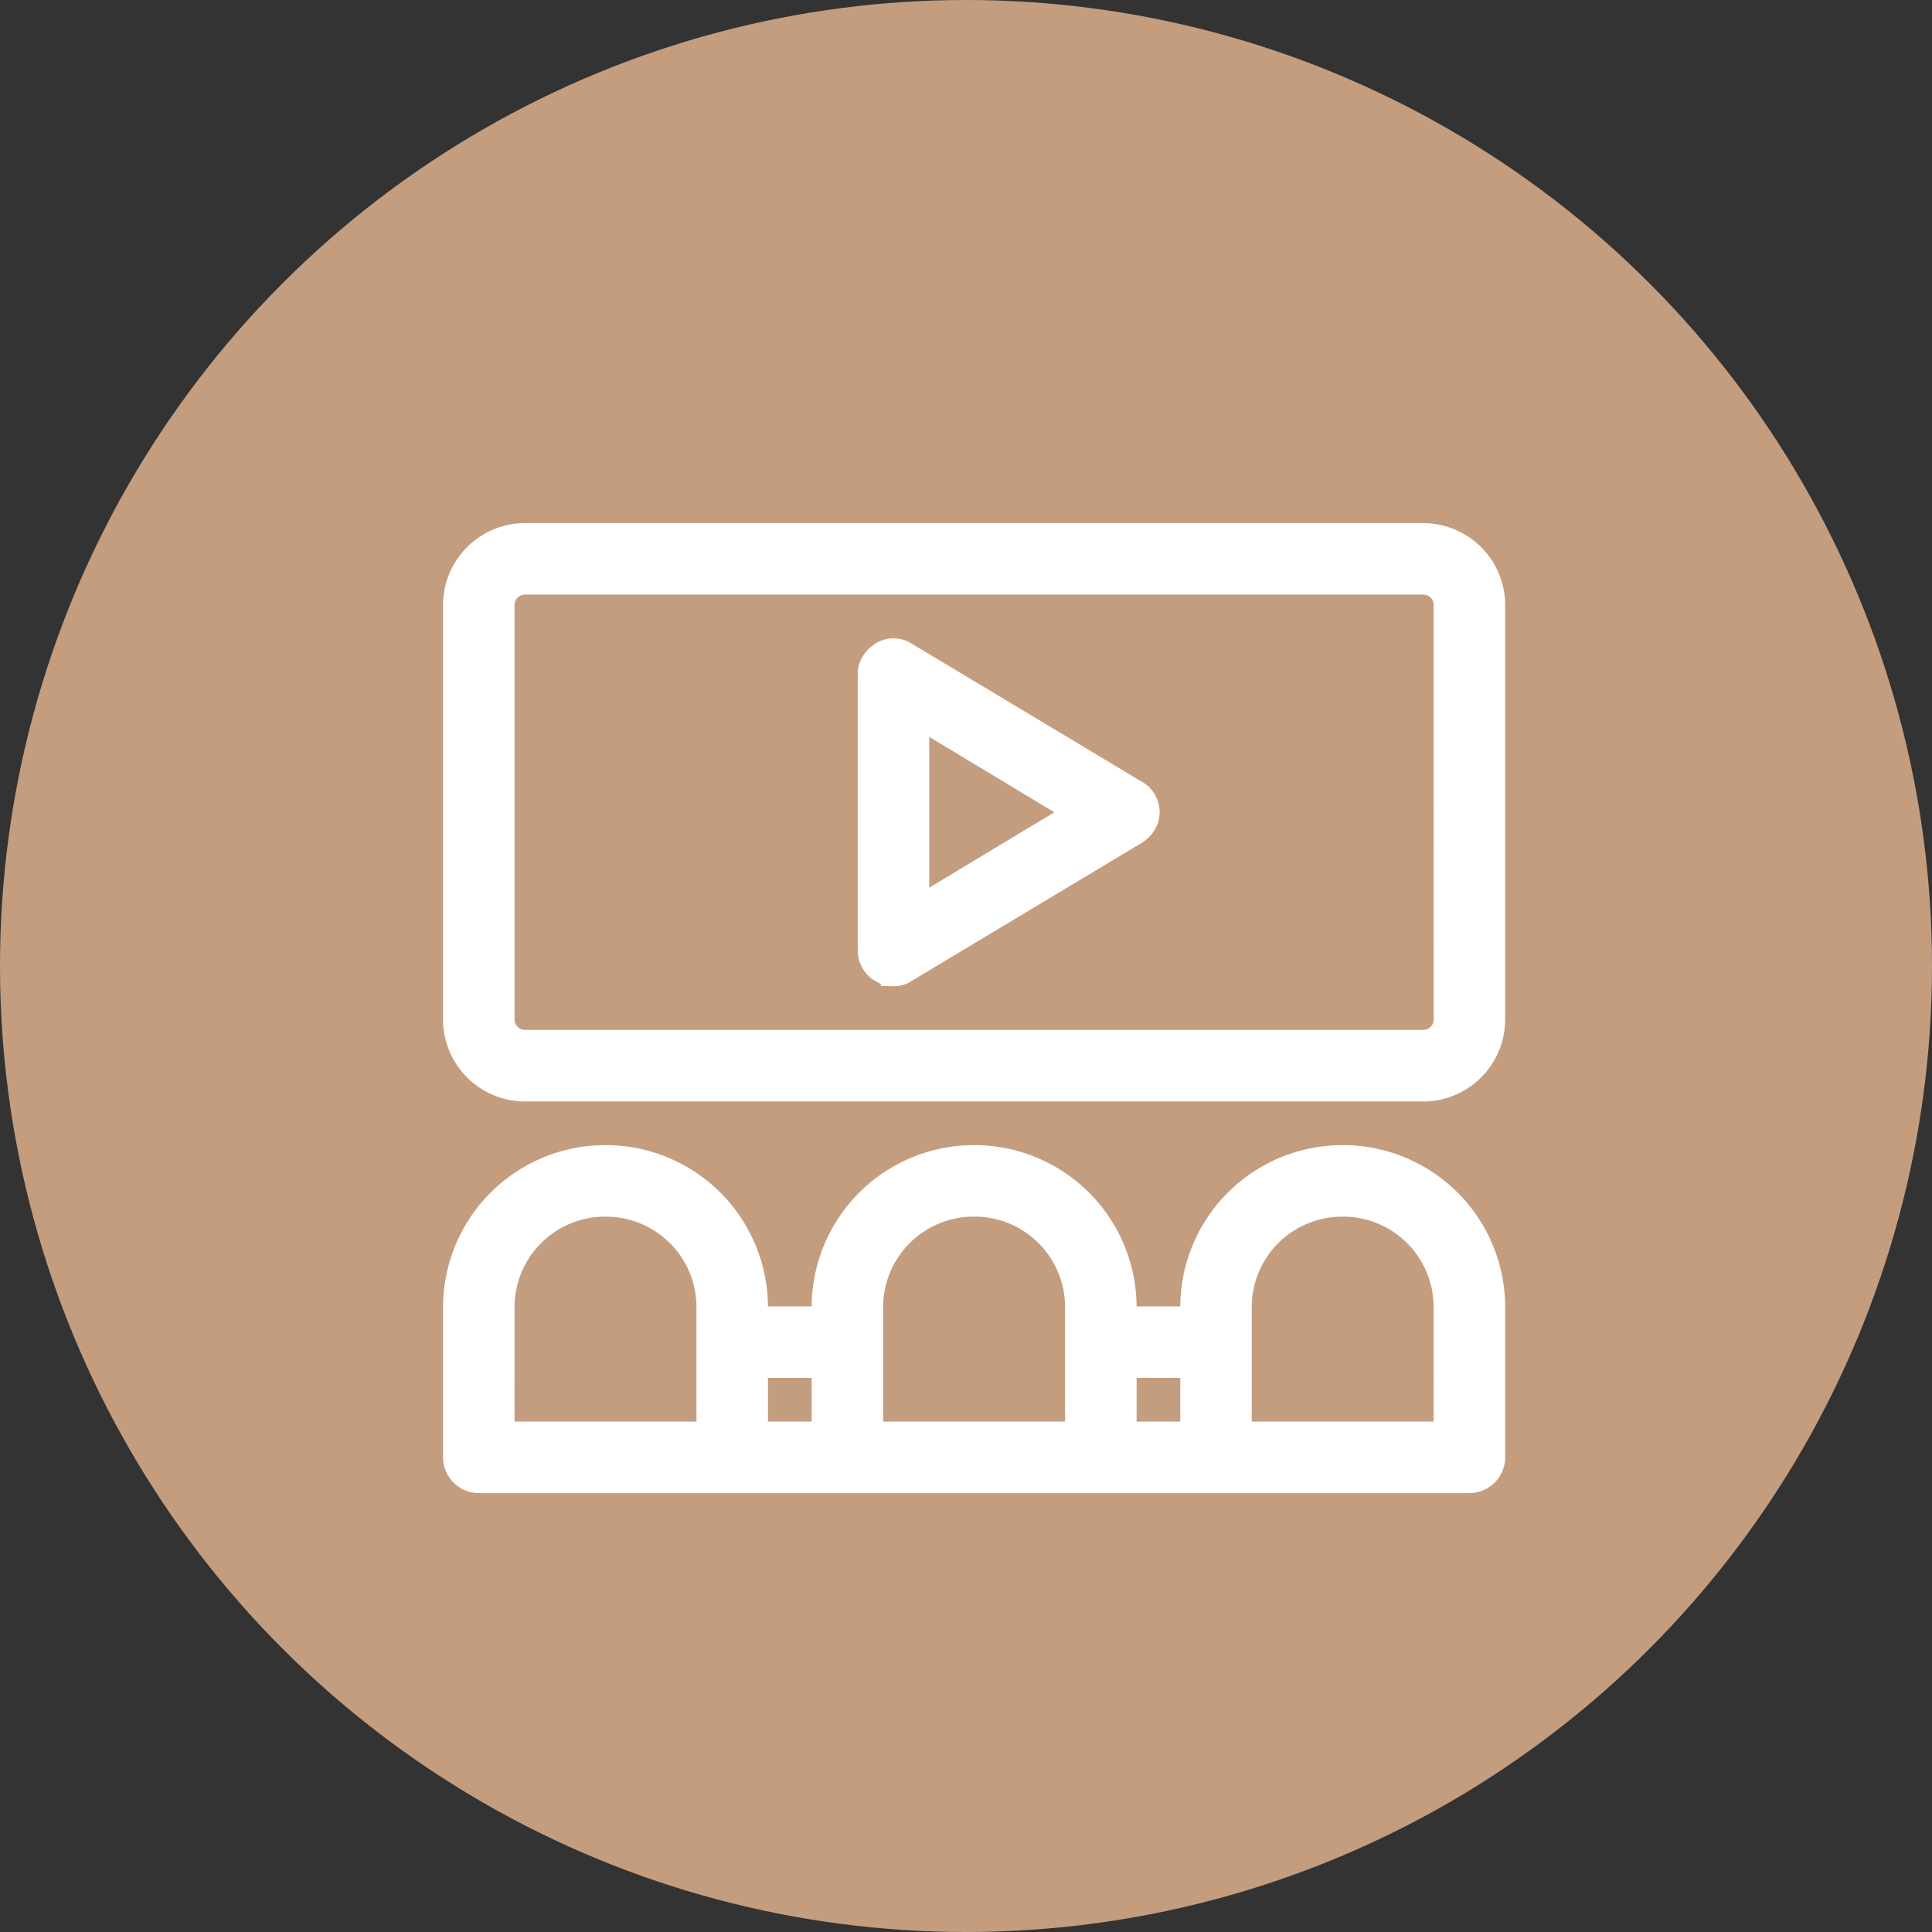 <svg fill="none" height="76" viewBox="0 0 76 76" width="76" xmlns="http://www.w3.org/2000/svg"><rect x="0" y="0" width="76" height="76" fill="#333333" stroke="none"/><clipPath id="a"><path d="M10 17h56.62v46H10z"/></clipPath><circle cx="38" cy="38" fill="#c49d7f" r="38"/><g clip-path="url(#a)"><path d="M52.82 45.547a5.88 5.88 0 0 0-5.891 5.89v.454H44.21v-.453a5.88 5.88 0 0 0-5.89-5.891 5.88 5.88 0 0 0-5.891 5.89v.454h-2.72v-.453a5.88 5.88 0 0 0-5.89-5.891 5.88 5.88 0 0 0-5.89 5.89v5.891c0 .499.408.906.906.906h38.969a.91.91 0 0 0 .906-.906v-5.89a5.88 5.88 0 0 0-5.89-5.891zm-33.078 5.89a4.06 4.06 0 0 1 4.077-4.077 4.06 4.06 0 0 1 4.078 4.077v4.985h-8.156zm9.968 2.266h2.72v2.719h-2.72zm4.531-.906v-1.36a4.06 4.06 0 0 1 4.078-4.078 4.06 4.06 0 0 1 4.078 4.078v4.985h-8.156zm9.97.906h2.718v2.719H44.21zm12.687 2.719H48.74v-4.985c0-2.265 1.813-4.078 4.078-4.078s4.078 1.812 4.078 4.078zm-.907-35.344H20.648a2.727 2.727 0 0 0-2.72 2.719v16.312a2.727 2.727 0 0 0 2.72 2.72H55.99a2.727 2.727 0 0 0 2.719-2.72V23.797a2.727 2.727 0 0 0-2.72-2.719zm.907 19.031a.91.91 0 0 1-.907.906H20.648a.91.91 0 0 1-.906-.906V23.797c0-.499.407-.906.906-.906H55.99c.499 0 .906.407.906.906zm-12.235-8.926-9.062-5.438c-.272-.18-.635-.18-.906 0s-.454.454-.454.77v10.876c0 .317.182.634.454.77.136.09.271.136.453.136a.77.77 0 0 0 .453-.136l9.063-5.438c.271-.18.453-.453.453-.77s-.181-.634-.454-.77zm-8.609 4.621v-7.703l6.39 3.852z" fill="#fff" stroke="#fff"/></g></svg>